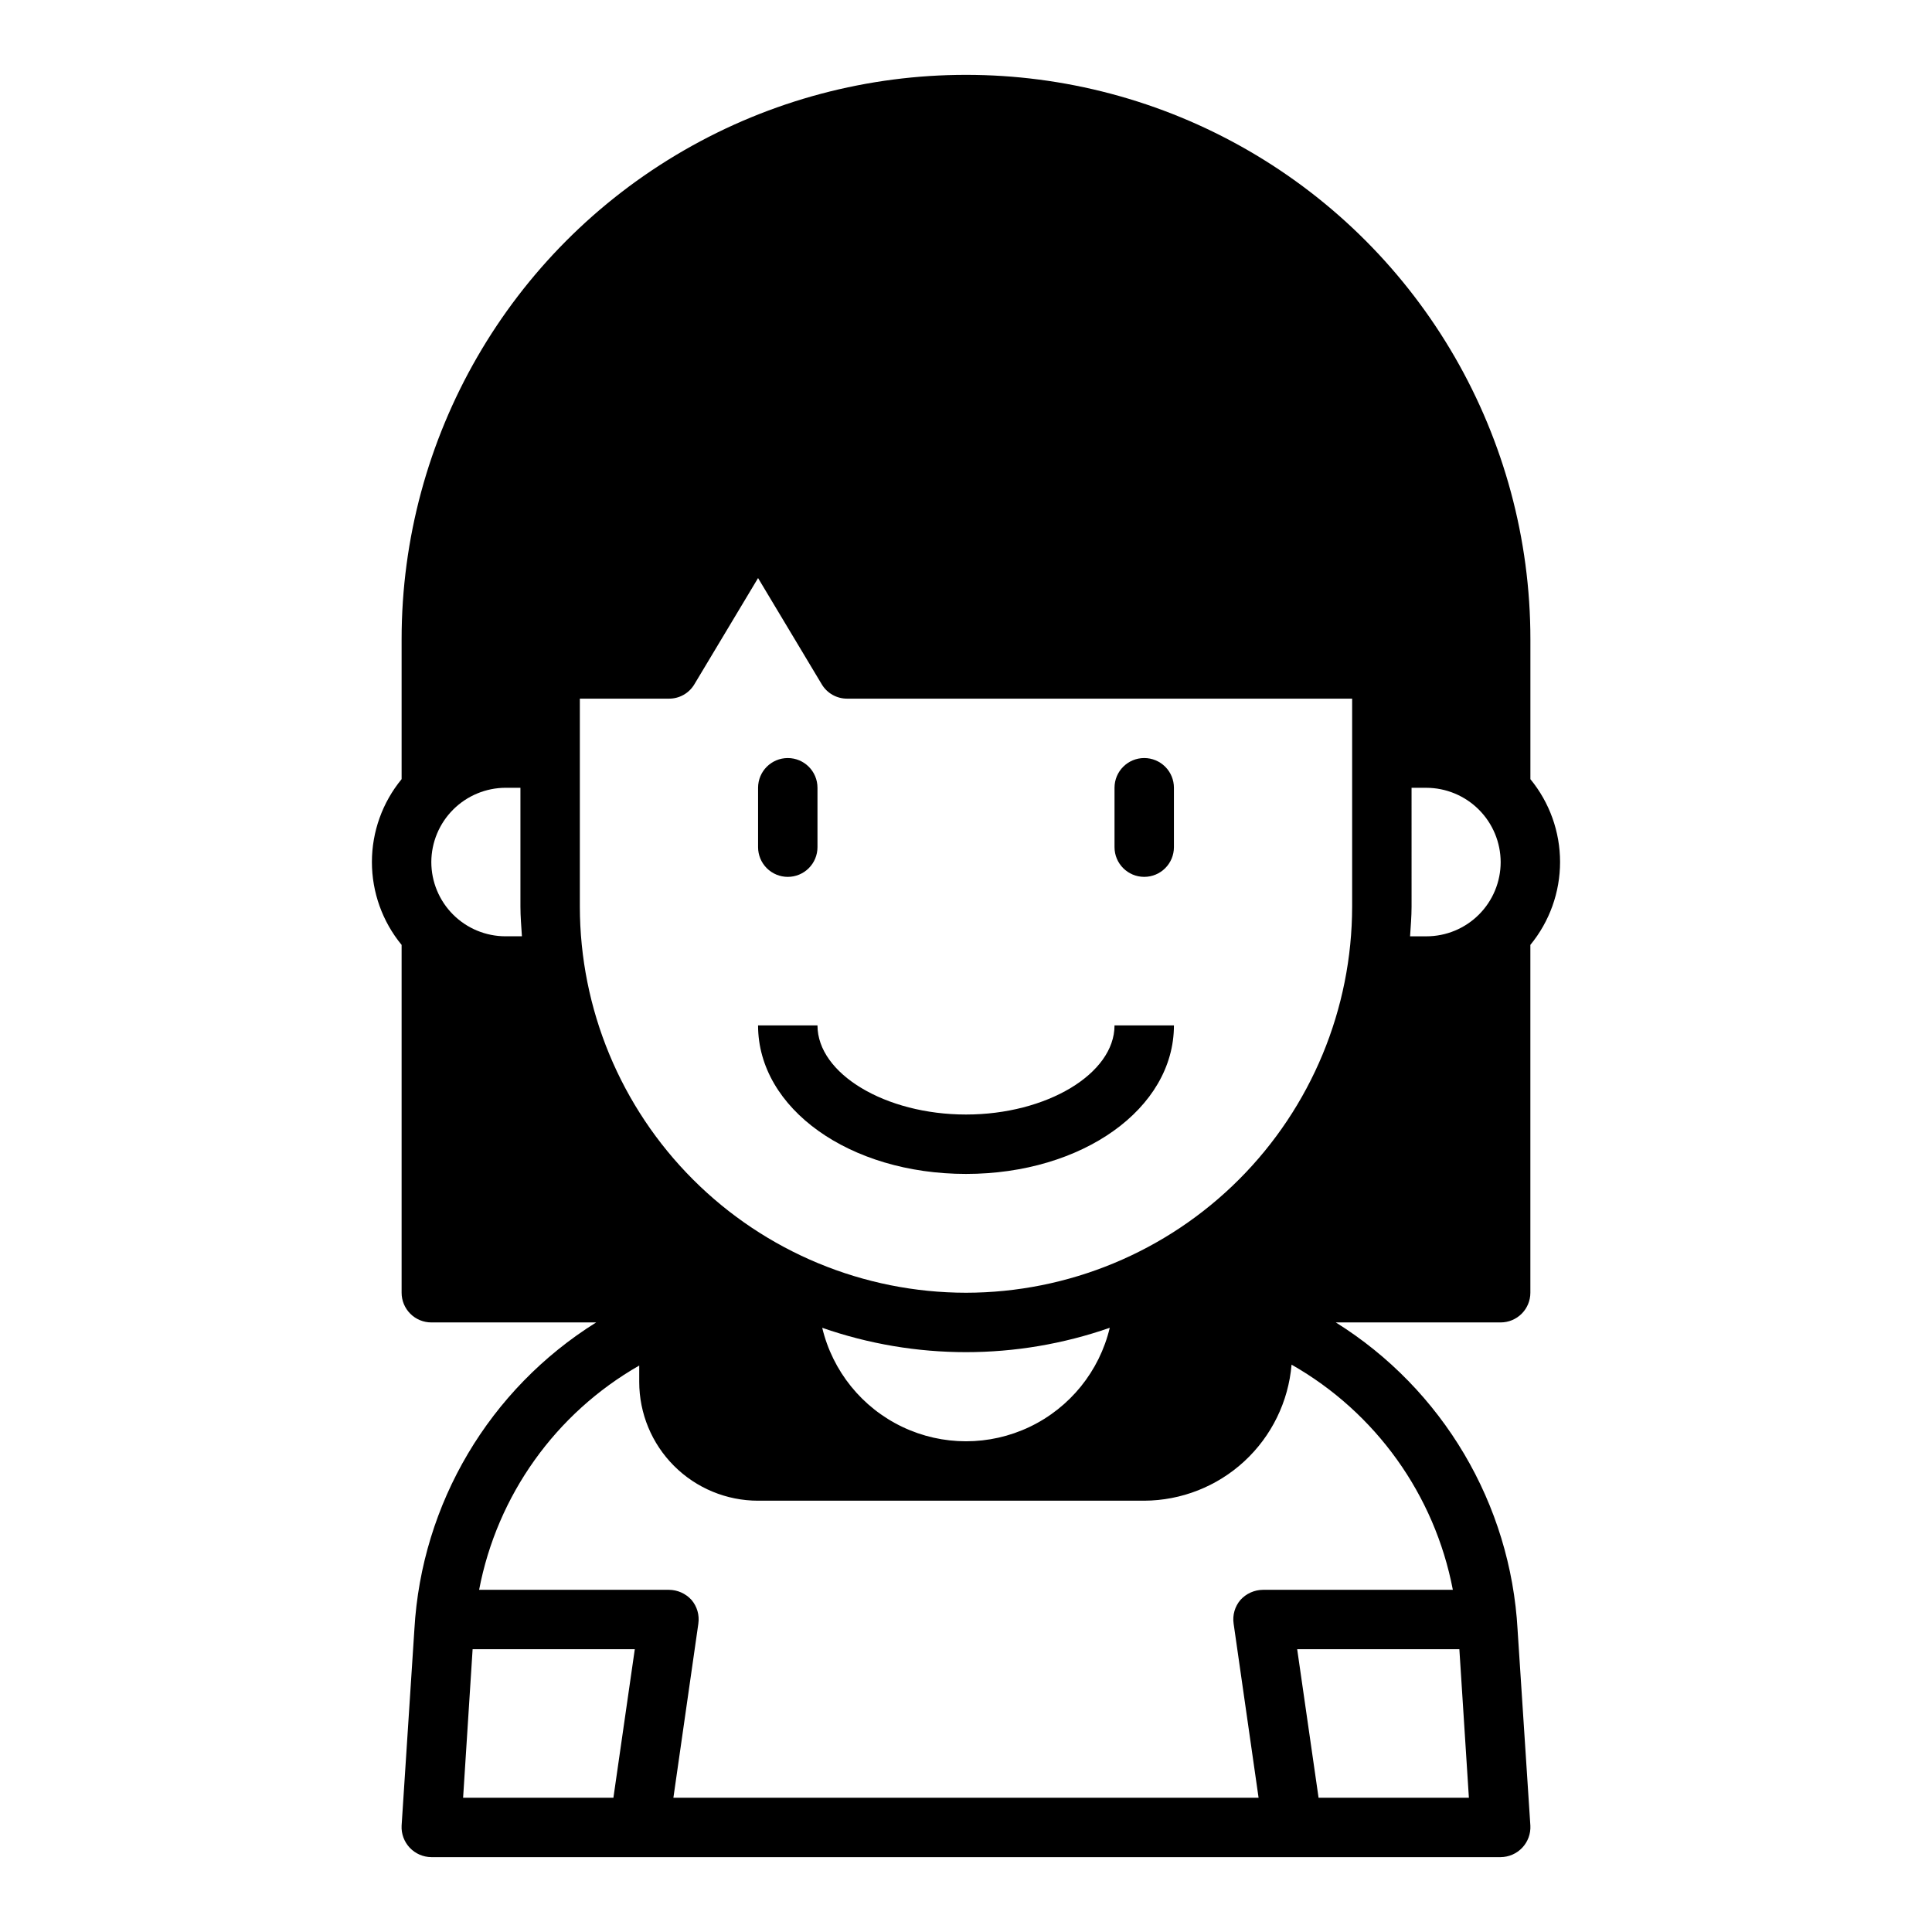 <?xml version="1.0" encoding="UTF-8"?>
<!-- Uploaded to: ICON Repo, www.svgrepo.com, Generator: ICON Repo Mixer Tools -->
<svg fill="#000000" width="800px" height="800px" version="1.1" viewBox="144 144 512 512" xmlns="http://www.w3.org/2000/svg">
 <g>
  <path d="m549.57 350.48v-37.078c0-53.438-28.508-102.81-74.785-129.53-46.273-26.715-103.29-26.715-149.57 0-46.277 26.719-74.785 76.094-74.785 129.53v37.078c-5.09 6.188-7.871 13.949-7.871 21.961 0 8.012 2.781 15.777 7.871 21.965v92.18c0 2.09 0.828 4.09 2.305 5.566s3.481 2.305 5.566 2.305h43.691c-28.312 17.676-46.273 48-48.176 81.32l-3.387 52.035c-0.113 2.16 0.668 4.277 2.152 5.852 1.488 1.578 3.555 2.477 5.719 2.492h283.39c2.168-0.016 4.231-0.914 5.719-2.492 1.488-1.574 2.266-3.691 2.152-5.852l-3.387-51.875 0.004-0.004c-1.859-33.375-19.828-63.762-48.18-81.477h43.691c2.086 0 4.09-0.828 5.566-2.305 1.477-1.477 2.305-3.477 2.305-5.566v-92.18c5.09-6.188 7.871-13.953 7.871-21.965 0-8.012-2.781-15.773-7.871-21.961zm-149.57 136.11c-27.137-0.023-53.148-10.812-72.336-30s-29.977-45.203-30-72.336v-55.105h23.617-0.004c2.785 0.016 5.363-1.453 6.769-3.856l16.848-28.102 16.848 28.102c1.402 2.402 3.984 3.871 6.769 3.856h133.82v55.105c-0.027 27.133-10.816 53.148-30.004 72.336-19.184 19.188-45.199 29.977-72.332 30zm38.102 9.289h-0.004c-2.746 11.508-10.547 21.156-21.219 26.254-10.676 5.098-23.082 5.098-33.758 0-10.676-5.098-18.477-14.746-21.223-26.254 24.672 8.609 51.531 8.609 76.199 0zm-179.8-123.43c0.02-5.211 2.098-10.207 5.785-13.895s8.684-5.766 13.895-5.785h3.938v31.488c0 2.676 0.234 5.273 0.395 7.871h-4.332c-5.219 0-10.223-2.07-13.914-5.762-3.691-3.691-5.766-8.699-5.766-13.918zm48.258 247.97h-39.832l2.519-39.359h42.98zm226.71 0h-39.836l-5.668-39.359h42.98zm-4.25-55.105-50.305 0.004c-2.281 0.016-4.449 0.984-5.984 2.676-1.484 1.738-2.144 4.035-1.809 6.297l6.613 46.129h-155.08l6.613-46.129h-0.004c0.336-2.262-0.324-4.559-1.809-6.297-1.535-1.691-3.703-2.66-5.984-2.676h-50.301c4.777-25.062 20.281-46.777 42.43-59.434v4.328c0 8.352 3.316 16.359 9.223 22.266s13.914 9.223 22.266 9.223h102.34c9.836-0.043 19.301-3.769 26.527-10.441 7.227-6.676 11.691-15.812 12.52-25.613 22.297 12.672 37.922 34.48 42.742 59.672zm-7.008-173.18h-4.328c0.156-2.598 0.395-5.195 0.395-7.871l-0.004-31.488h3.938c5.215 0.02 10.207 2.098 13.895 5.785s5.766 8.684 5.785 13.895c0 5.219-2.074 10.227-5.766 13.918-3.691 3.691-8.695 5.762-13.914 5.762z"/>
  <path d="m447.23 344.89c-4.348 0-7.871 3.523-7.871 7.871v15.746c0 4.348 3.523 7.871 7.871 7.871 4.348 0 7.871-3.523 7.871-7.871v-15.746c0-2.086-0.828-4.09-2.305-5.566-1.477-1.477-3.477-2.305-5.566-2.305z"/>
  <path d="m400 439.36c-21.332 0-39.359-10.785-39.359-23.617h-15.746c0 22.043 24.246 39.359 55.105 39.359s55.105-17.32 55.105-39.359h-15.746c0 12.832-18.027 23.617-39.359 23.617z"/>
  <path d="m352.77 376.38c2.09 0 4.09-0.828 5.566-2.305 1.477-1.477 2.305-3.481 2.305-5.566v-15.746c0-4.348-3.523-7.871-7.871-7.871s-7.871 3.523-7.871 7.871v15.746c0 2.086 0.828 4.09 2.305 5.566 1.477 1.477 3.481 2.305 5.566 2.305z"/>
 </g>
</svg>